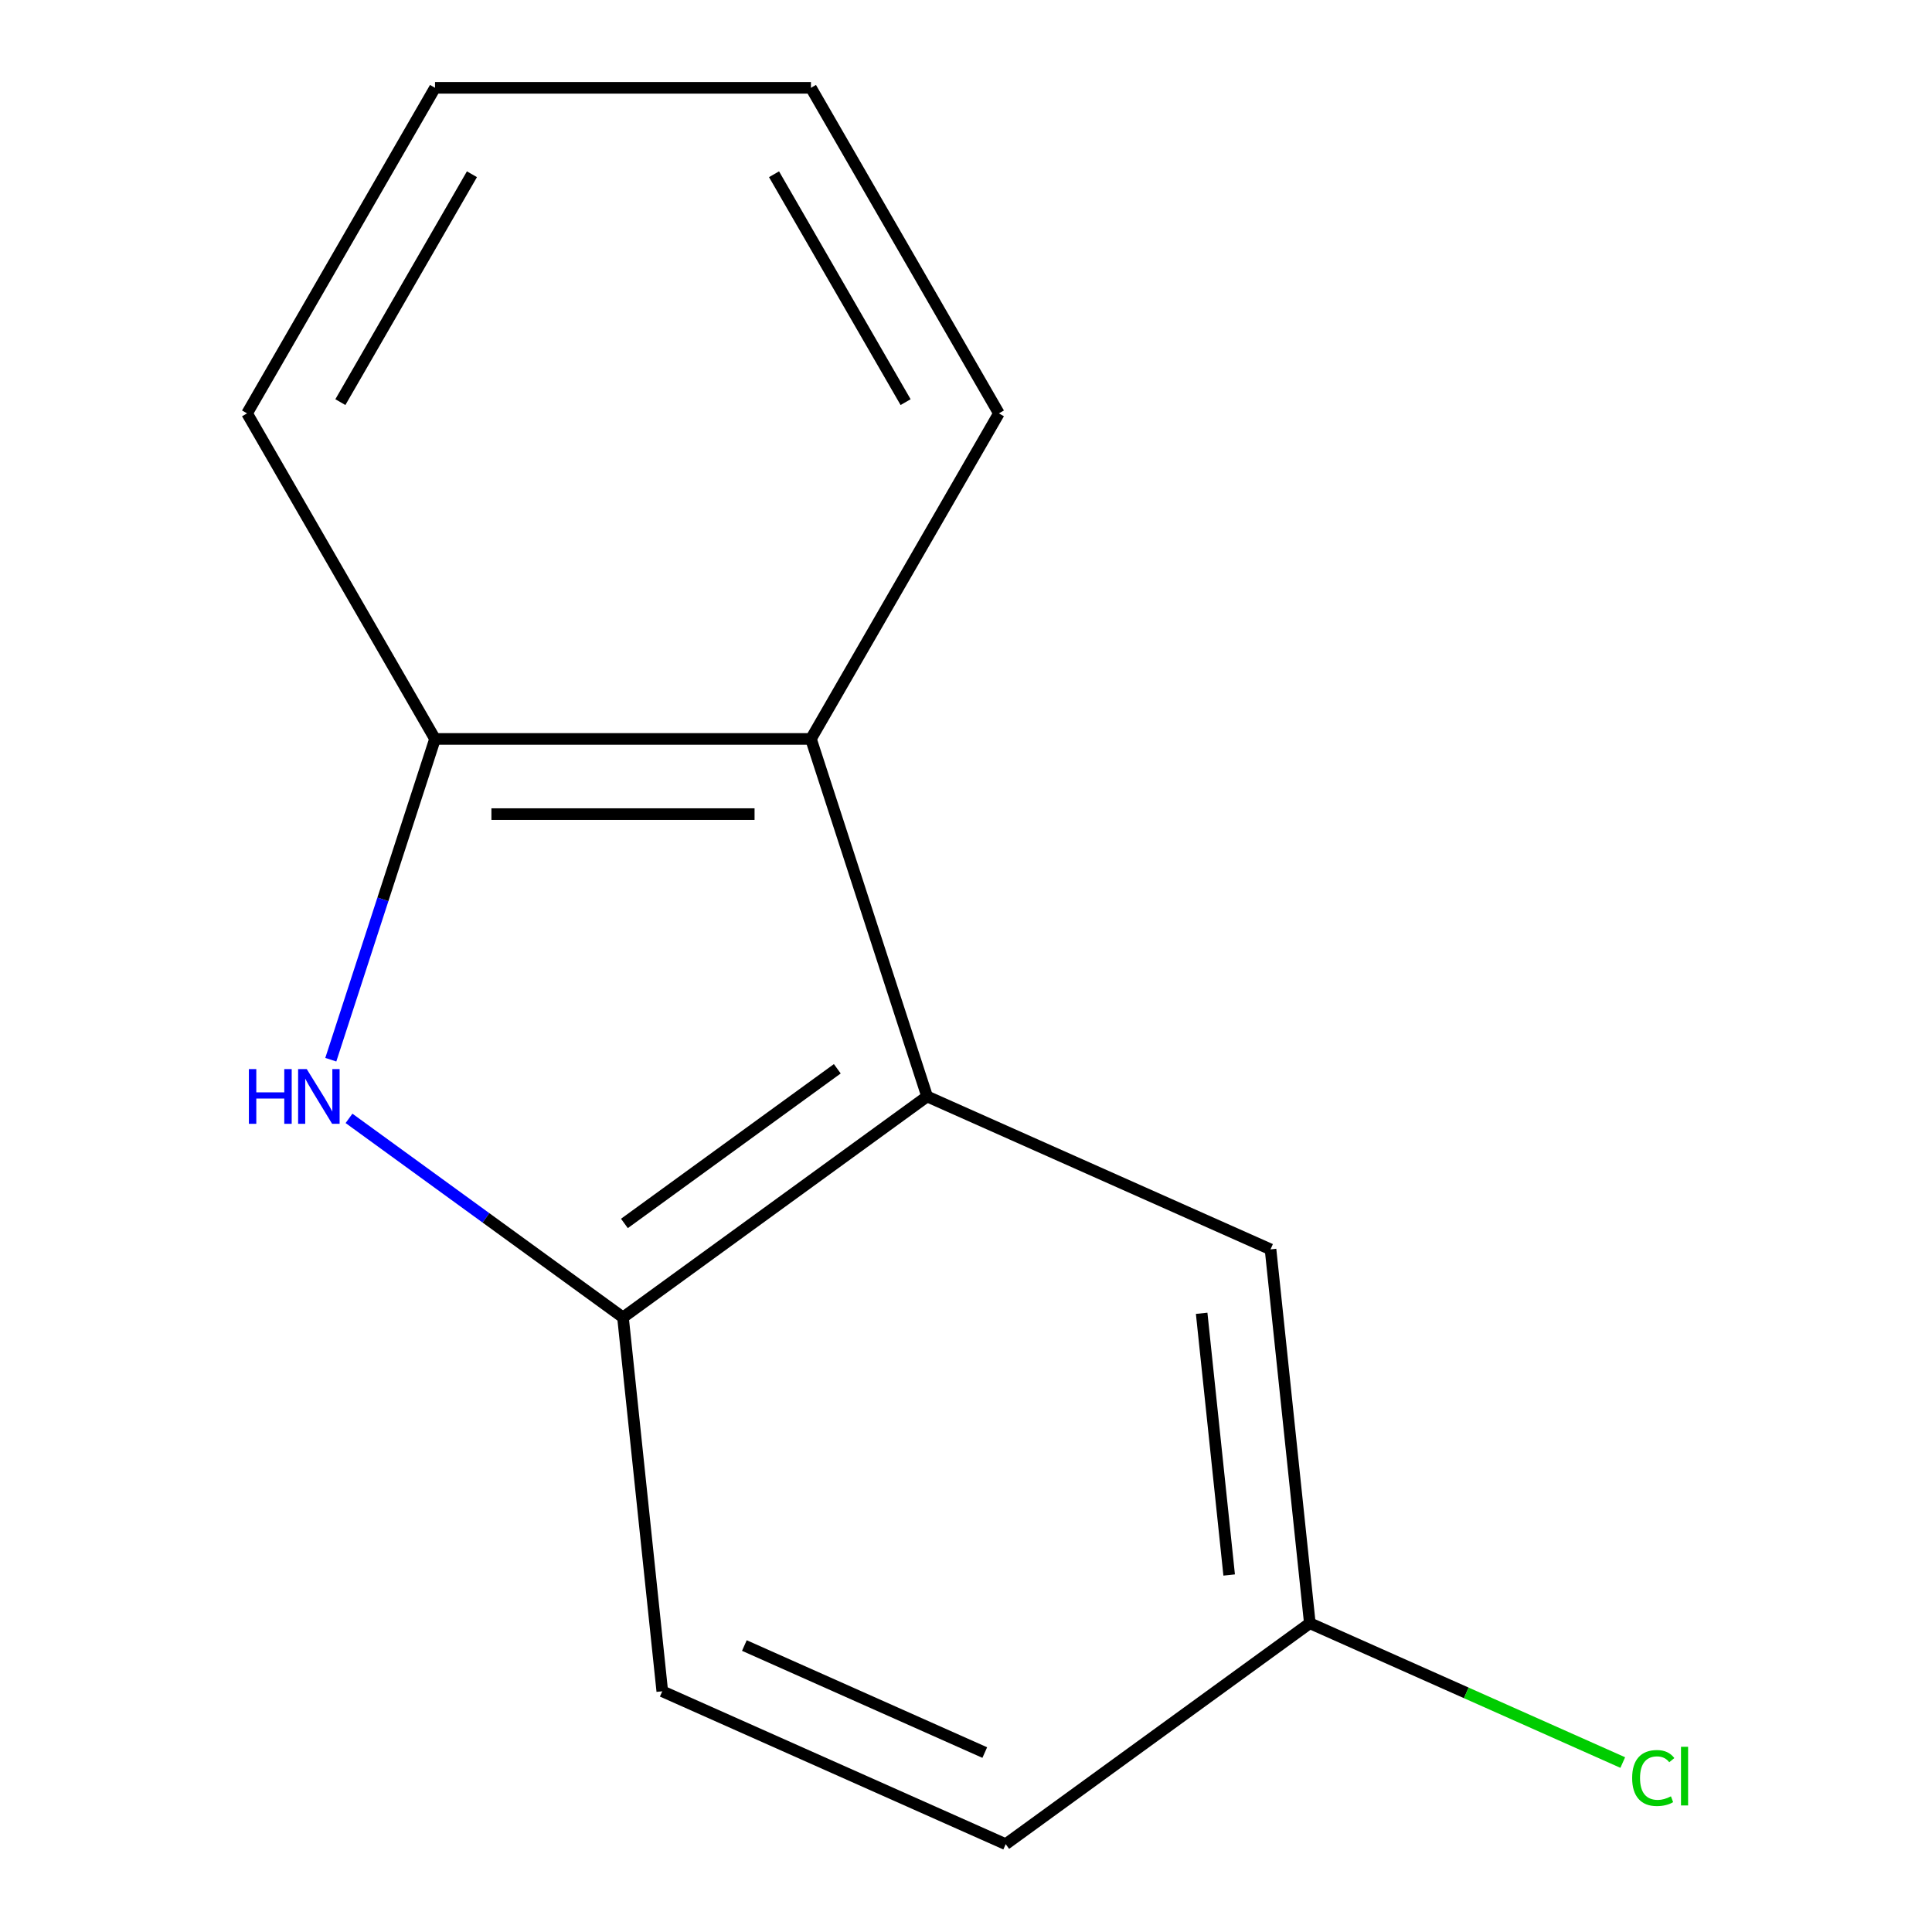 <?xml version='1.0' encoding='iso-8859-1'?>
<svg version='1.1' baseProfile='full'
              xmlns='http://www.w3.org/2000/svg'
                      xmlns:rdkit='http://www.rdkit.org/xml'
                      xmlns:xlink='http://www.w3.org/1999/xlink'
                  xml:space='preserve'
width='1000px' height='1000px' viewBox='0 0 1000 1000'>
<!-- END OF HEADER -->
<rect style='opacity:1.0;fill:#FFFFFF;stroke:none' width='1000' height='1000' x='0' y='0'> </rect>
<path class='bond-1' d='M 180.645,578.862 L 251.551,630.377' style='fill:none;fill-rule:evenodd;stroke:#0000FF;stroke-width:6px;stroke-linecap:butt;stroke-linejoin:miter;stroke-opacity:1' />
<path class='bond-1' d='M 251.551,630.377 L 322.457,681.893' style='fill:none;fill-rule:evenodd;stroke:#000000;stroke-width:6px;stroke-linecap:butt;stroke-linejoin:miter;stroke-opacity:1' />
<path class='bond-3' d='M 171.222,548.5 L 198.195,465.485' style='fill:none;fill-rule:evenodd;stroke:#0000FF;stroke-width:6px;stroke-linecap:butt;stroke-linejoin:miter;stroke-opacity:1' />
<path class='bond-3' d='M 198.195,465.485 L 225.168,382.471' style='fill:none;fill-rule:evenodd;stroke:#000000;stroke-width:6px;stroke-linecap:butt;stroke-linejoin:miter;stroke-opacity:1' />
<path class='bond-0' d='M 479.872,567.524 L 322.457,681.893' style='fill:none;fill-rule:evenodd;stroke:#000000;stroke-width:6px;stroke-linecap:butt;stroke-linejoin:miter;stroke-opacity:1' />
<path class='bond-0' d='M 433.386,553.196 L 323.195,633.255' style='fill:none;fill-rule:evenodd;stroke:#000000;stroke-width:6px;stroke-linecap:butt;stroke-linejoin:miter;stroke-opacity:1' />
<path class='bond-4' d='M 479.872,567.524 L 657.627,646.666' style='fill:none;fill-rule:evenodd;stroke:#000000;stroke-width:6px;stroke-linecap:butt;stroke-linejoin:miter;stroke-opacity:1' />
<path class='bond-13' d='M 479.872,567.524 L 419.745,382.471' style='fill:none;fill-rule:evenodd;stroke:#000000;stroke-width:6px;stroke-linecap:butt;stroke-linejoin:miter;stroke-opacity:1' />
<path class='bond-5' d='M 322.457,681.893 L 342.795,875.404' style='fill:none;fill-rule:evenodd;stroke:#000000;stroke-width:6px;stroke-linecap:butt;stroke-linejoin:miter;stroke-opacity:1' />
<path class='bond-2' d='M 419.745,382.471 L 225.168,382.471' style='fill:none;fill-rule:evenodd;stroke:#000000;stroke-width:6px;stroke-linecap:butt;stroke-linejoin:miter;stroke-opacity:1' />
<path class='bond-2' d='M 390.558,421.386 L 254.355,421.386' style='fill:none;fill-rule:evenodd;stroke:#000000;stroke-width:6px;stroke-linecap:butt;stroke-linejoin:miter;stroke-opacity:1' />
<path class='bond-9' d='M 419.745,382.471 L 517.033,213.963' style='fill:none;fill-rule:evenodd;stroke:#000000;stroke-width:6px;stroke-linecap:butt;stroke-linejoin:miter;stroke-opacity:1' />
<path class='bond-10' d='M 225.168,382.471 L 127.88,213.963' style='fill:none;fill-rule:evenodd;stroke:#000000;stroke-width:6px;stroke-linecap:butt;stroke-linejoin:miter;stroke-opacity:1' />
<path class='bond-15' d='M 657.627,646.666 L 677.966,840.176' style='fill:none;fill-rule:evenodd;stroke:#000000;stroke-width:6px;stroke-linecap:butt;stroke-linejoin:miter;stroke-opacity:1' />
<path class='bond-15' d='M 621.975,679.76 L 636.213,815.217' style='fill:none;fill-rule:evenodd;stroke:#000000;stroke-width:6px;stroke-linecap:butt;stroke-linejoin:miter;stroke-opacity:1' />
<path class='bond-7' d='M 342.795,875.404 L 520.55,954.545' style='fill:none;fill-rule:evenodd;stroke:#000000;stroke-width:6px;stroke-linecap:butt;stroke-linejoin:miter;stroke-opacity:1' />
<path class='bond-7' d='M 385.287,851.724 L 509.715,907.123' style='fill:none;fill-rule:evenodd;stroke:#000000;stroke-width:6px;stroke-linecap:butt;stroke-linejoin:miter;stroke-opacity:1' />
<path class='bond-6' d='M 677.966,840.176 L 520.55,954.545' style='fill:none;fill-rule:evenodd;stroke:#000000;stroke-width:6px;stroke-linecap:butt;stroke-linejoin:miter;stroke-opacity:1' />
<path class='bond-8' d='M 677.966,840.176 L 758.951,876.233' style='fill:none;fill-rule:evenodd;stroke:#000000;stroke-width:6px;stroke-linecap:butt;stroke-linejoin:miter;stroke-opacity:1' />
<path class='bond-8' d='M 758.951,876.233 L 839.936,912.29' style='fill:none;fill-rule:evenodd;stroke:#00CC00;stroke-width:6px;stroke-linecap:butt;stroke-linejoin:miter;stroke-opacity:1' />
<path class='bond-14' d='M 517.033,213.963 L 419.745,45.455' style='fill:none;fill-rule:evenodd;stroke:#000000;stroke-width:6px;stroke-linecap:butt;stroke-linejoin:miter;stroke-opacity:1' />
<path class='bond-14' d='M 468.738,208.144 L 400.636,90.188' style='fill:none;fill-rule:evenodd;stroke:#000000;stroke-width:6px;stroke-linecap:butt;stroke-linejoin:miter;stroke-opacity:1' />
<path class='bond-12' d='M 127.88,213.963 L 225.168,45.455' style='fill:none;fill-rule:evenodd;stroke:#000000;stroke-width:6px;stroke-linecap:butt;stroke-linejoin:miter;stroke-opacity:1' />
<path class='bond-12' d='M 176.175,208.144 L 244.277,90.188' style='fill:none;fill-rule:evenodd;stroke:#000000;stroke-width:6px;stroke-linecap:butt;stroke-linejoin:miter;stroke-opacity:1' />
<path class='bond-11' d='M 419.745,45.455 L 225.168,45.455' style='fill:none;fill-rule:evenodd;stroke:#000000;stroke-width:6px;stroke-linecap:butt;stroke-linejoin:miter;stroke-opacity:1' />
<path  class='atom-0' d='M 128.821 553.364
L 132.661 553.364
L 132.661 565.404
L 147.141 565.404
L 147.141 553.364
L 150.981 553.364
L 150.981 581.684
L 147.141 581.684
L 147.141 568.604
L 132.661 568.604
L 132.661 581.684
L 128.821 581.684
L 128.821 553.364
' fill='#0000FF'/>
<path  class='atom-0' d='M 158.781 553.364
L 168.061 568.364
Q 168.981 569.844, 170.461 572.524
Q 171.941 575.204, 172.021 575.364
L 172.021 553.364
L 175.781 553.364
L 175.781 581.684
L 171.901 581.684
L 161.941 565.284
Q 160.781 563.364, 159.541 561.164
Q 158.341 558.964, 157.981 558.284
L 157.981 581.684
L 154.301 581.684
L 154.301 553.364
L 158.781 553.364
' fill='#0000FF'/>
<path  class='atom-9' d='M 844.8 920.298
Q 844.8 913.258, 848.08 909.578
Q 851.4 905.858, 857.68 905.858
Q 863.52 905.858, 866.64 909.978
L 864 912.138
Q 861.72 909.138, 857.68 909.138
Q 853.4 909.138, 851.12 912.018
Q 848.88 914.858, 848.88 920.298
Q 848.88 925.898, 851.2 928.778
Q 853.56 931.658, 858.12 931.658
Q 861.24 931.658, 864.88 929.778
L 866 932.778
Q 864.52 933.738, 862.28 934.298
Q 860.04 934.858, 857.56 934.858
Q 851.4 934.858, 848.08 931.098
Q 844.8 927.338, 844.8 920.298
' fill='#00CC00'/>
<path  class='atom-9' d='M 870.08 904.138
L 873.76 904.138
L 873.76 934.498
L 870.08 934.498
L 870.08 904.138
' fill='#00CC00'/>
</svg>
